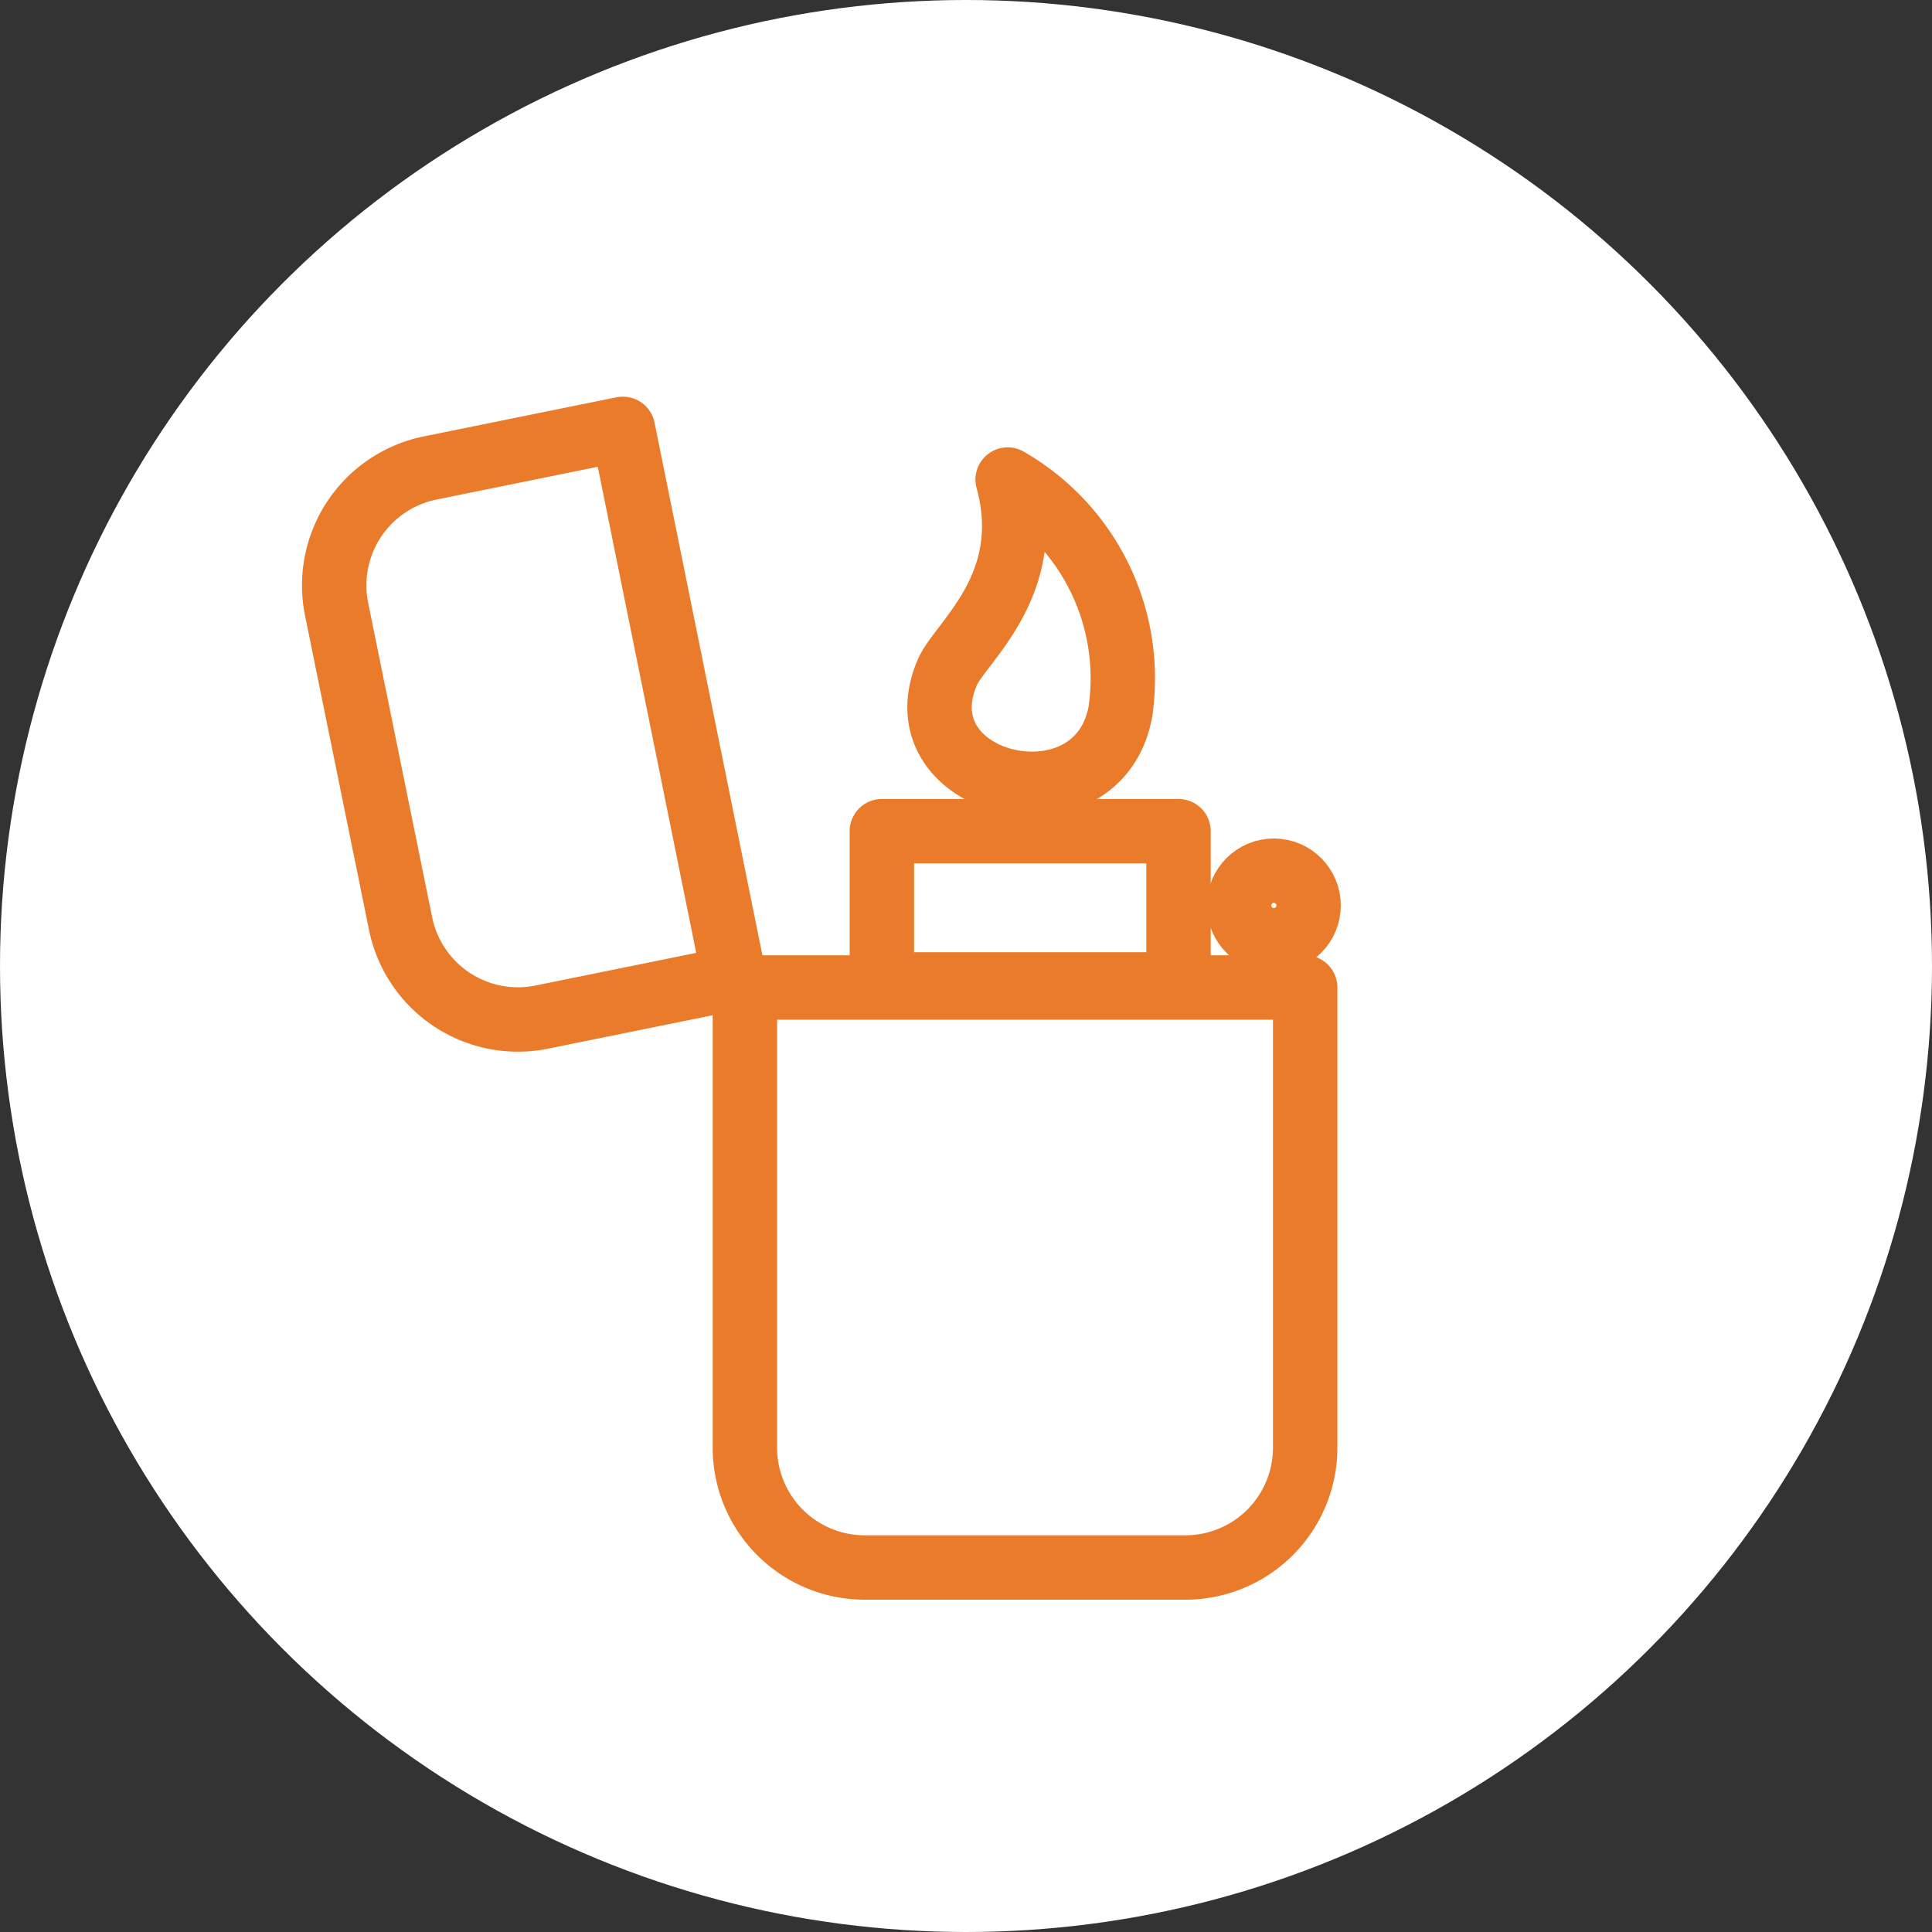 <?xml version="1.0" encoding="UTF-8"?>
<svg xmlns="http://www.w3.org/2000/svg" id="Layer_1" data-name="Layer 1" width="45" height="45" viewBox="0 0 45 45">
  <rect x="0" y="0" width="45" height="45" fill="#333333" stroke="none"/>
  <g id="Group_116" data-name="Group 116">
    <circle id="Ellipse_52" data-name="Ellipse 52" cx="22.5" cy="22.5" r="22.5" fill="#fff"></circle>
    <g id="Group_115" data-name="Group 115">
      <path id="Path_253" data-name="Path 253" d="M14.5,9.99l-4.48.91a2.79,2.79,0,0,0-2.18,3.29l1.49,7.32a2.79,2.79,0,0,0,3.29,2.18l4.48-.91L14.51,9.99Z" fill="none" stroke="#e97b2b" stroke-linecap="round" stroke-linejoin="round" stroke-width="1.5"></path>
      <path id="Path_254" data-name="Path 254" d="M17.35,23V33.72a2.791,2.791,0,0,0,2.79,2.79h7.47a2.791,2.791,0,0,0,2.79-2.79V23H17.35Z" fill="none" stroke="#e97b2b" stroke-linecap="round" stroke-linejoin="round" stroke-width="1.5"></path>
      <rect id="Rectangle_33" data-name="Rectangle 33" width="6.91" height="3.57" transform="translate(20.54 19.36)" fill="none" stroke="#e97b2b" stroke-linecap="round" stroke-linejoin="round" stroke-width="1.5"></rect>
      <path id="Path_255" data-name="Path 255" d="M26.11,16.47v.02c-.44,2.95-5.19,1.88-4.05-.82.3-.71,2.09-2.03,1.41-4.5a5.334,5.334,0,0,1,2.64,5.3Z" fill="none" stroke="#e97b2b" stroke-linecap="round" stroke-linejoin="round" stroke-width="1.5"></path>
      <circle id="Ellipse_53" data-name="Ellipse 53" cx="0.81" cy="0.81" r="0.81" transform="translate(28.86 20.28)" fill="none" stroke="#e97b2b" stroke-linecap="round" stroke-linejoin="round" stroke-width="1.5"></circle>
    </g>
  </g>
</svg>
